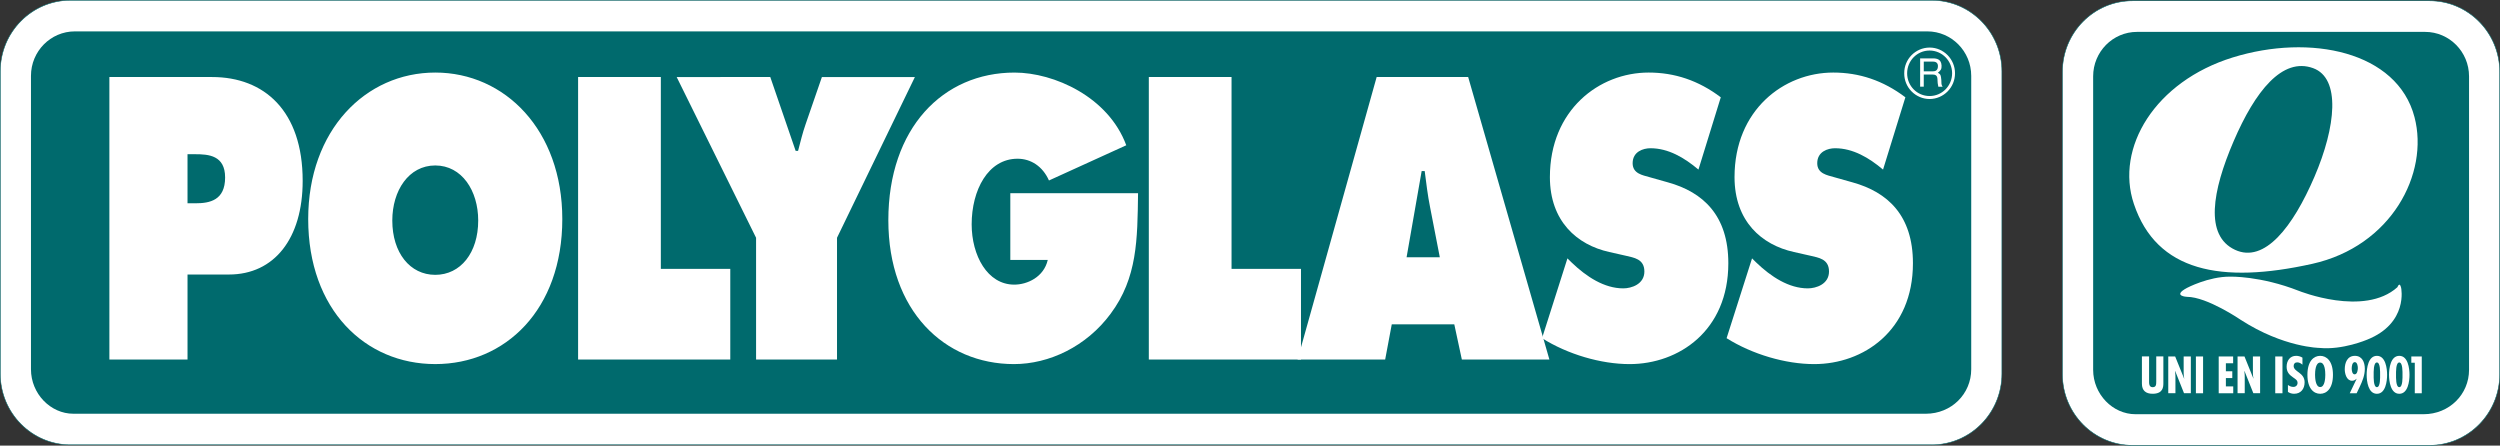 <?xml version="1.0" encoding="utf-8"?>
<!-- Generator: Adobe Illustrator 16.0.0, SVG Export Plug-In . SVG Version: 6.00 Build 0)  -->
<!DOCTYPE svg PUBLIC "-//W3C//DTD SVG 1.1//EN" "http://www.w3.org/Graphics/SVG/1.1/DTD/svg11.dtd">
<svg version="1.1" id="Layer_1" xmlns="http://www.w3.org/2000/svg" xmlns:xlink="http://www.w3.org/1999/xlink" x="0px" y="0px"
	 width="2426.994px" height="432.593px" viewBox="36.51 1033.704 2426.994 432.593"
	 enable-background="new 36.51 1033.704 2426.994 432.593" xml:space="preserve">
<rect x="36.51" y="1033.704" width="2426.994" height="432.593" fill="#333333" stroke="none"/>
<g>
	<path fill="#FFFFFF" stroke="#006A6D" stroke-width="0.519" stroke-miterlimit="2.613" d="M1911.795,1465.558
		c37.69,0,68.17-30.907,68.17-69.051v-293.493c0-38.118-30.479-69.051-68.17-69.051H104.951c-37.651,0-68.182,30.933-68.182,69.051
		v293.479c0,38.145,30.531,69.052,68.182,69.052h1806.844V1465.558L1911.795,1465.558z"/>
	<path fill="#006A6D" d="M1906.023,1435.364c25.031,0,44.149-19.325,44.149-43.164v-284.854c0-23.852-19.131-43.177-42.632-43.177
		H109.206c-23.527,0-42.632,19.325-42.632,43.177v284.842c0,23.838,19.104,43.163,41.101,43.163h1798.349V1435.364z"/>
	<path fill="#FFFFFF" d="M142.693,1108.487h99.699c50.582,0,87.948,32.761,87.948,100.762c0,56.042-27.6,90.957-71.567,90.957
		h-40.219v82.553h-75.86V1108.487z M218.554,1231.051h7.782c13.774,0,28.715-2.879,28.715-25.07
		c0-21.465-16.095-22.567-29.039-22.567h-7.458V1231.051z M582.395,1246.343c0,88.052-55.329,140.813-123.33,140.813
		c-68.052,0-123.355-52.761-123.355-140.813c0-86.197,55.628-142.2,123.355-142.2
		C526.806,1104.129,582.395,1160.133,582.395,1246.343z M417.354,1247.795c0,31.296,17.158,52.723,41.71,52.723
		s41.686-21.427,41.686-52.723c0-29.091-15.966-53.461-41.686-53.461C433.307,1194.334,417.354,1218.704,417.354,1247.795z
		 M597.725,1108.487h80.321v186.232h67.417v88.026H597.725V1108.487z M784.295,1108.487l24.629,71.671h2.348
		c2.309-8.729,4.371-17.458,7.303-25.811l15.836-45.86h90.282l-75.614,156.039v118.219h-78.57v-118.219l-77.093-156.039H784.295
		L784.295,1108.487z M1141.326,1221.259c-0.597,44.771-0.597,82.202-26.679,117.117c-23.449,31.659-59.519,48.792-93.811,48.792
		c-67.403,0-121.929-51.697-121.929-139.697c0-89.479,53.06-143.315,122.525-143.315c38.391,0,91.151,23.656,108.453,70.581
		l-75.043,34.176c-6.147-13.8-17.574-21.115-30.492-21.115c-28.715,0-44.551,30.57-44.551,63.694
		c0,30.181,15.239,58.533,41.348,58.533c12.581,0,28.715-7.276,32.528-23.994h-36.354v-64.758h124.004V1221.259L1141.326,1221.259z
		 M1151.78,1108.487h80.309v186.232h67.417v88.026H1151.78V1108.487z"/>
	<path fill="#FFFFFF" d="M1381.229,1382.745h-85.043l76.781-274.259h88.843l78.855,274.259h-84.99l-7.341-34.175h-60.699
		L1381.229,1382.745L1381.229,1382.745z M1434.274,1283.449l-9.403-48.377c-2.334-11.635-3.773-23.632-5.266-35.291h-2.944
		l-14.643,83.668H1434.274L1434.274,1283.449z"/>
	<path fill="#FFFFFF" d="M1558.175,1284.538l4.072,4.008c14.384,13.826,31.659,25.109,50.154,25.109
		c7.872,0,20.466-4.007,20.466-16.367c0-12.387-10.531-13.45-17.885-15.278l-16.108-3.645
		c-31.361-6.913-57.729-29.818-57.729-72.748c0-65.108,47.78-101.476,95.859-101.476c25.2,0,48.364,7.64,70.037,24.021
		l-21.686,70.18c-13.761-11.621-29.286-20.727-46.613-20.727c-7.017,0-17.276,3.281-17.276,14.553
		c0,10.194,9.987,11.634,16.135,13.449l18.132,5.123c34.02,9.43,58.636,31.983,58.636,78.545c0,65.459-48.078,97.883-95.859,97.883
		c-27.82,0-60.089-9.494-84.99-25.148L1558.175,1284.538L1558.175,1284.538z"/>
	<path fill="#FFFFFF" d="M1737.391,1284.538l4.072,4.008c14.357,13.826,31.659,25.109,50.103,25.109
		c7.925,0,20.544-4.007,20.544-16.367c0-12.387-10.531-13.45-17.885-15.278l-16.135-3.645
		c-31.361-6.913-57.702-29.818-57.702-72.748c0-65.108,47.755-101.476,95.833-101.476c25.175,0,48.364,7.64,70.037,24.021
		l-21.686,70.18c-13.773-11.621-29.338-20.727-46.613-20.727c-7.043,0-17.275,3.281-17.275,14.553
		c0,10.194,9.961,11.634,16.082,13.449l18.184,5.123c34.02,9.43,58.637,31.983,58.637,78.545c0,65.459-48.079,97.883-95.859,97.883
		c-27.859,0-60.09-9.494-85.043-25.148L1737.391,1284.538L1737.391,1284.538z M1909.798,1129.835
		c-13.682-0.057-24.726-11.193-24.669-24.875c0-0.035,0-0.069,0-0.104c-0.129-13.666,10.846-24.85,24.512-24.979
		c0.053-0.001,0.105-0.001,0.157-0.002c13.554,0,24.643,11.22,24.643,24.98C1934.44,1118.682,1923.352,1129.757,1909.798,1129.835z
		 M1909.694,1082.768c-12.01,0-21.789,9.909-21.737,22.152c0,12.166,9.728,22.075,21.841,22.01c12.01,0,21.815-9.844,21.815-22.088
		C1931.613,1092.677,1921.809,1082.768,1909.694,1082.768L1909.694,1082.768z M1900.576,1090.368h12.14
		c4.229,0,8.313,0.791,8.664,7.017c0.155,3.566-0.934,4.851-3.566,6.887c2.763,1.816,2.84,2.244,3.32,7.017
		c0.259,3.632-0.26,4.202,1.245,6.589h-4.15l-0.61-3.476c-0.558-3.256,1.012-8.327-4.63-8.327h-8.897v11.79h-3.515V1090.368z
		 M1904.104,1093.494v9.468h8.663c2.387,0,4.683-0.661,5.046-4.216c0.506-4.694-2.841-5.266-5.046-5.266h-8.663V1093.494
		L1904.104,1093.494z"/>
	<path fill="#FFFFFF" stroke="#006A6D" stroke-width="0.519" stroke-miterlimit="2.613" d="M2395.074,1466.037
		c37.639,0,68.17-30.906,68.17-69.051v-293.479c0-38.132-30.531-69.064-68.17-69.064h-288.227c-37.69,0-68.169,30.92-68.169,69.064
		v293.479c0,38.145,30.479,69.051,68.169,69.051H2395.074z"/>
	<path fill="#006A6D" d="M2389.303,1435.818c25.031,0,44.149-19.3,44.149-43.112v-284.881c0-23.838-19.131-43.163-42.632-43.163
		h-279.706c-23.501,0-42.579,19.325-42.579,43.163v284.881c0,23.813,19.078,43.111,41.063,43.111L2389.303,1435.818
		L2389.303,1435.818z"/>
	<path fill="#FFFFFF" d="M2108.093,1231.726c-18.392-54.59,20.674-118.933,95.924-142.239
		c75.212-23.294,159.735-5.966,176.479,57.884c14.384,54.811-22.424,125.404-99.296,142.473
		C2192.746,1309.544,2130.128,1297.379,2108.093,1231.726L2108.093,1231.726z M2283.366,1205.345
		c20.946-48.701,25.642-95.665-1.271-105.47c-29.843-10.868-56.211,22.165-77.157,70.88c-20.946,48.676-28.222,91.684,1.297,105.457
		C2234.924,1289.584,2262.42,1254.033,2283.366,1205.345z M2159.647,1313.188c0,0,20.726-10.998,41.724-10.921
		c0,0,29.39-0.907,66.924,13.826c0,0,63.306,25.512,95.652-3.618c0,0,2.152-5.85,3.593,0.713c0,0,7.224,34.253-33.06,50.284
		c0,0-23.735,10.182-46.082,8.002c0,0-34.876-0.298-76.574-27.263c0,0-32.657-22.347-52.255-22.347
		C2159.569,1321.879,2144.9,1321.113,2159.647,1313.188L2159.647,1313.188z M2122.839,1379.736v23.073
		c0,2.685-0.324,6.783,3.45,6.783c3.45,0,3.45-2.606,3.502-5.292v-24.577h6.913v26.018c0,3.8-0.402,10.233-10.467,10.233
		c-6.511,0-10.362-3.062-10.362-9.754v-26.497h6.965L2122.839,1379.736L2122.839,1379.736z M2148.144,1379.736l8.716,21.53
		l0.104-0.104c-0.405-1.777-0.593-3.598-0.559-5.421v-16.005h6.965v35.719h-6.614l-8.611-21.607l-0.104,0.104l0.324,3.619
		l0.053,1.465v16.42h-6.965v-35.719H2148.144z M2168.285,1415.455v-35.719h6.965v35.719H2168.285z M2204.432,1379.736v6.615h-7.042
		v7.769h6.226v6.614h-6.226v8.055h7.146v6.666h-14.11v-35.719H2204.432L2204.432,1379.736z M2215.443,1379.736l8.689,21.53
		l0.052-0.104c-0.392-1.779-0.579-3.599-0.558-5.421v-16.005h6.991v35.719h-6.563l-8.611-21.607l-0.104,0.104l0.298,3.619
		l0.052,1.465v16.42h-6.965v-35.719H2215.443z M2245.313,1415.455v-35.719h7.017v35.719H2245.313z M2271.732,1387.765
		c-1.388-1.245-3.113-2.282-5.046-2.282c-2.179,0-3.501,1.322-3.501,3.515c0,5.875,10.635,6.212,10.635,15.862
		c0,6.329-3.619,11.115-10.182,11.115c-2.139,0.023-4.233-0.605-6.005-1.804v-6.744c1.647,1.168,3.269,1.894,5.266,1.894
		c2.309,0,4.073-1.517,4.073-3.903c0-2.737-2.205-3.749-4.15-5.188c-4.008-2.736-6.459-5.369-6.459-10.557
		c0-5.682,3.19-10.532,9.195-10.532c2.257,0,4.279,0.636,6.16,1.751v6.874H2271.732L2271.732,1387.765z M2301.342,1397.57
		c0,13.397-6.213,18.417-12.386,18.417c-6.226,0-12.412-5.02-12.412-18.417c0-13.398,6.187-18.418,12.412-18.418
		C2295.143,1379.152,2301.342,1384.172,2301.342,1397.57z M2288.956,1409.45c4.63,0,4.941-9.04,4.941-11.88
		c0-3.191-0.298-11.881-4.941-11.881s-4.993,8.689-4.993,11.881C2283.976,1400.41,2284.326,1409.45,2288.956,1409.45z
		 M2317.658,1415.455l6.692-14.007l-0.052-0.104c-1.323,1.193-2.503,1.998-4.384,1.998c-5.37,0-7.12-6.861-7.12-11.142
		c0-6.381,2.477-13.048,9.856-13.048c7.069,0,9.624,6.252,9.624,12.568c0,6.407-2.335,11.932-4.993,17.6l-2.944,6.135H2317.658z
		 M2319.539,1391.513c0,1.699,0.453,5.604,2.84,5.604c2.659,0,3.113-4.41,3.113-6.226c0-1.699-0.558-5.655-2.944-5.629
		C2319.915,1385.262,2319.539,1389.71,2319.539,1391.513z M2353.908,1397.57c0,6.251-1.465,18.417-9.908,18.417
		c-8.482,0-9.936-12.166-9.936-18.417c0-6.277,1.439-18.418,9.936-18.418C2352.443,1379.152,2353.908,1391.279,2353.908,1397.57z
		 M2340.861,1397.57c0,2.334-0.324,11.983,3.139,11.983c3.45,0,3.112-9.649,3.112-11.983c0-2.309,0.324-11.984-3.112-11.984
		C2340.537,1385.586,2340.861,1395.262,2340.861,1397.57z M2375.646,1397.57c0,6.251-1.466,18.417-9.909,18.417
		c-8.481,0-9.96-12.166-9.96-18.417c0-6.277,1.466-18.418,9.96-18.418C2374.18,1379.152,2375.646,1391.279,2375.646,1397.57z
		 M2362.572,1397.57c0,2.334-0.324,11.983,3.165,11.983c3.45,0,3.112-9.649,3.112-11.983c0-2.309,0.324-11.984-3.112-11.984
		C2362.248,1385.586,2362.572,1395.262,2362.572,1397.57z M2387.552,1379.736v35.719h-6.771v-29.584h-3.358v-6.135H2387.552z"/>
</g>
</svg>
